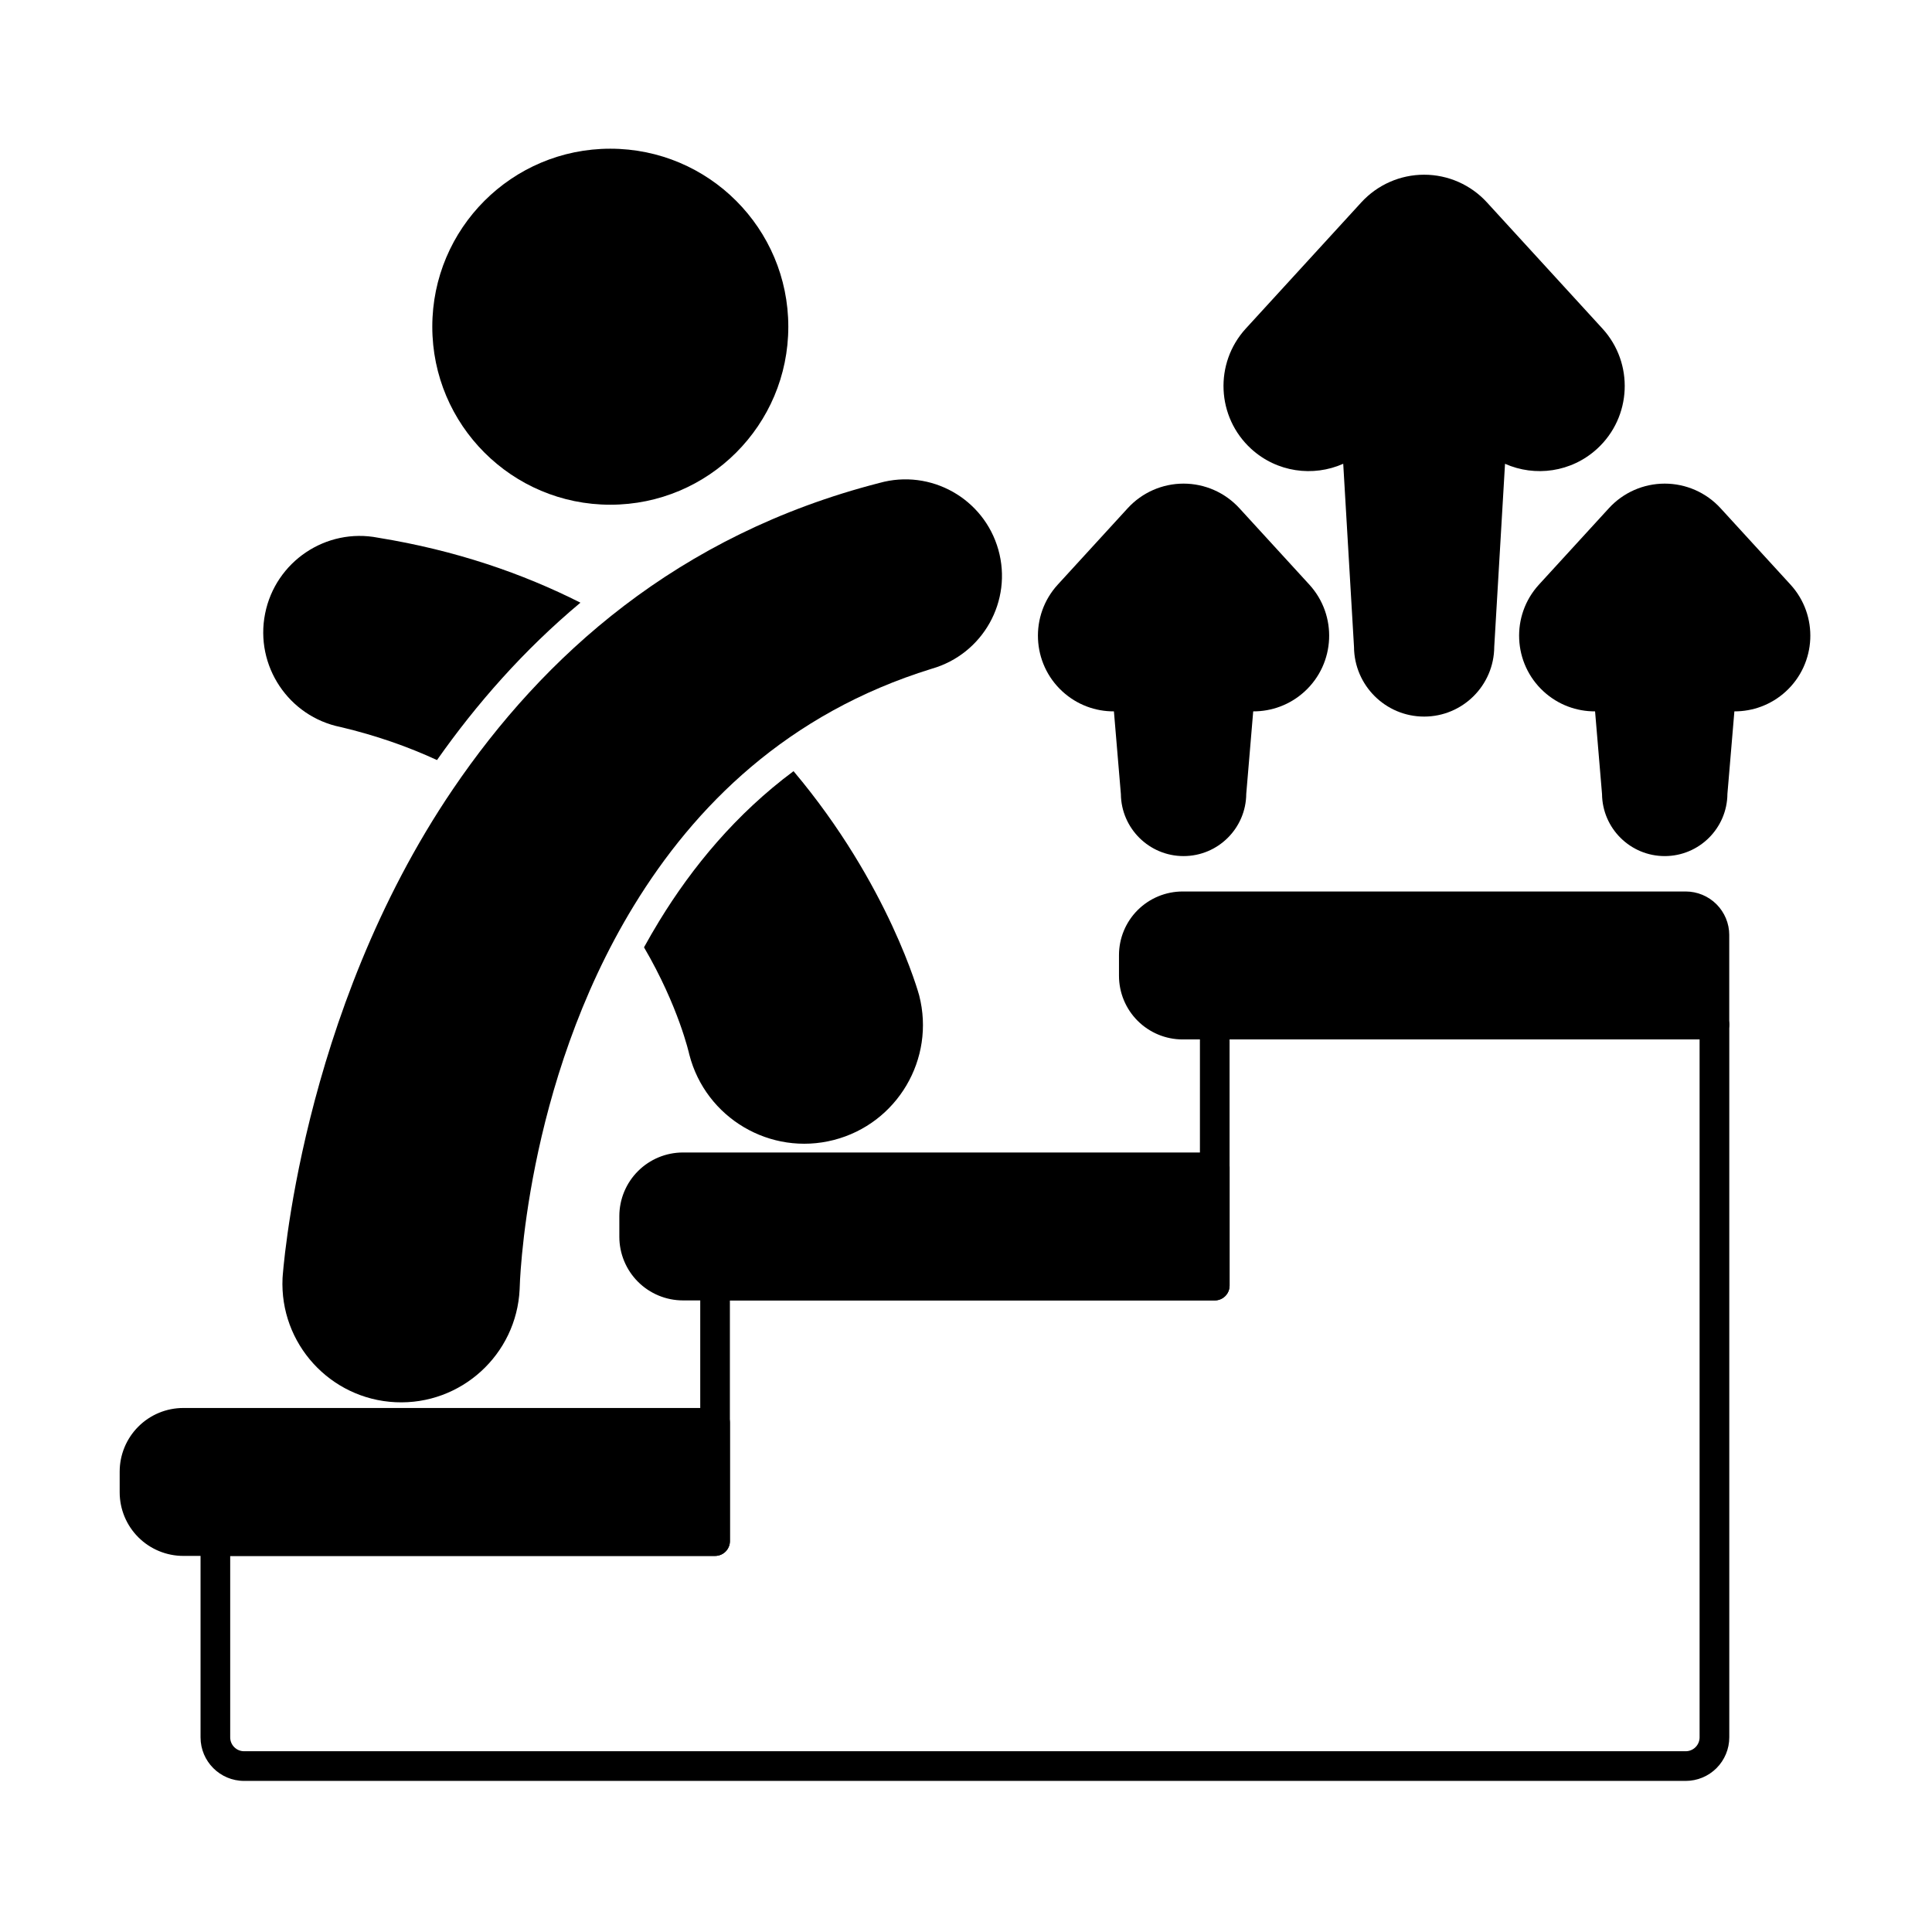 <?xml version="1.0" encoding="UTF-8"?>
<!-- Uploaded to: SVG Repo, www.svgrepo.com, Generator: SVG Repo Mixer Tools -->
<svg fill="#000000" width="800px" height="800px" version="1.1" viewBox="144 144 512 512" xmlns="http://www.w3.org/2000/svg">
 <g fill-rule="evenodd">
  <path d="m461.99 480.76h-128.49c-2.172 0-3.93 1.762-3.93 3.93v63.789h-128.49c-2.172 0-3.934 1.758-3.934 3.93v52.008c0 6.375 5.168 11.543 11.543 11.543h382.04c3.062 0 6-1.219 8.164-3.383 2.164-2.168 3.383-5.102 3.383-8.164v-188.88c0-2.172-1.762-3.93-3.934-3.93h-132.42c-2.172 0-3.93 1.762-3.93 3.93zm3.93 7.863c2.172 0 3.93-1.762 3.93-3.934v-65.227h124.56v184.95c0 0.977-0.387 1.914-1.078 2.606-0.691 0.688-1.629 1.078-2.606 1.078h-382.04c-2.031 0-3.68-1.648-3.68-3.68v-48.078h128.49c2.172 0 3.934-1.762 3.934-3.93v-63.785h128.49z"/>
  <path d="m337.44 521.06c0-2.172-1.762-3.93-3.934-3.93h-140.92c-4.477 0-8.766 1.777-11.93 4.941-3.164 3.164-4.941 7.457-4.941 11.93v5.461c0 4.477 1.777 8.766 4.941 11.93 3.164 3.164 7.457 4.941 11.93 4.941h140.92c2.172 0 3.934-1.762 3.934-3.93v-31.348z"/>
  <path d="m469.86 453.35c0-2.172-1.762-3.93-3.93-3.93h-140.93c-4.473 0-8.766 1.777-11.93 4.941-3.164 3.164-4.941 7.457-4.941 11.93v5.461c0 4.473 1.777 8.766 4.941 11.93 3.164 3.164 7.457 4.941 11.93 4.941h140.93c2.172 0 3.93-1.762 3.93-3.934v-31.344z"/>
  <path d="m602.27 391.8c0-3.062-1.219-5.996-3.383-8.164-2.164-2.164-5.102-3.383-8.164-3.383h-133.31c-4.477 0-8.766 1.781-11.93 4.941-3.164 3.164-4.941 7.457-4.941 11.93v5.465c0 4.473 1.777 8.766 4.941 11.93 3.164 3.164 7.457 4.945 11.93 4.945h140.92c2.172 0 3.934-1.762 3.934-3.934v-23.734z"/>
  <path d="m566.71 332.52 1.844 21.918c0.094 9.086 7.504 16.434 16.613 16.434 9.133 0 16.555-7.387 16.617-16.504 0 0.07 1.844-21.848 1.844-21.848 4.863 0.02 9.75-1.719 13.617-5.258 8.168-7.473 8.727-20.172 1.254-28.336l-18.535-20.246c-3.797-4.152-9.168-6.516-14.797-6.516-5.625 0-10.996 2.363-14.793 6.516l-18.535 20.246c-7.473 8.164-6.914 20.863 1.25 28.336 3.867 3.539 8.754 5.281 13.617 5.258z"/>
  <path d="m439.2 332.52 1.844 21.918c0.098 9.086 7.504 16.434 16.613 16.434 9.133 0 16.555-7.387 16.613-16.504 0 0.07 1.844-21.848 1.844-21.848 4.863 0.02 9.75-1.719 13.617-5.258 8.168-7.473 8.727-20.172 1.254-28.336 0 0-18.535-20.246-18.535-20.246-3.801-4.152-9.168-6.516-14.797-6.516-5.625 0-10.996 2.363-14.797 6.516l-18.535 20.246c-7.473 8.164-6.914 20.863 1.254 28.336 3.867 3.539 8.754 5.281 13.617 5.258z"/>
  <path d="m499.97 266.91 2.856 48.539c0.07 10.195 8.367 18.453 18.582 18.453 10.223 0 18.531-8.277 18.582-18.488 0 0.035 2.856-48.504 2.856-48.504 7.953 3.527 17.582 2.269 24.402-3.973 9.184-8.406 9.816-22.688 1.406-31.871 0 0-30.609-33.438-30.609-33.438-4.273-4.668-10.309-7.328-16.641-7.328-6.328 0-12.367 2.66-16.641 7.328 0 0-30.609 33.438-30.609 33.438-8.406 9.184-7.777 23.465 1.406 31.871 6.82 6.242 16.449 7.5 24.398 3.973z"/>
  <path d="m281.71 485.66c0-0.035 0.004-0.07 0.004-0.109 0 0 1.062-53.797 30.281-101.57 16.047-26.246 40.582-50.914 78.91-62.754 13.605-3.879 21.492-17.996 17.664-31.562-3.828-13.562-17.934-21.477-31.5-17.684-53.613 13.762-89.148 45.988-113 81.098-40.738 59.977-45.188 129.57-45.188 129.57 0 0.023 0 0.047-0.004 0.066-0.812 17.34 12.605 32.074 29.945 32.887 17.336 0.812 32.074-12.605 32.887-29.941z"/>
  <path d="m352.91 230.58c0 26.055-21.121 47.176-47.172 47.176-26.055 0-47.176-21.121-47.176-47.176 0-26.051 21.121-47.172 47.176-47.172 26.051 0 47.172 21.121 47.172 47.172"/>
  <path d="m354.29 348.37c-15.234 11.344-26.762 25.285-35.586 39.715-1.41 2.309-2.754 4.633-4.035 6.965 9.203 15.715 11.977 28.297 11.977 28.297 0.012 0.047 0.023 0.094 0.035 0.141 4.328 16.809 21.488 26.945 38.297 22.617 16.809-4.328 26.945-21.488 22.617-38.297-0.004-0.016-0.008-0.035-0.012-0.051 0 0-7.918-29.281-33.293-59.395zm-94.477-2.949c10.449-14.863 22.969-29.133 38.008-41.707-15.293-7.723-33.027-13.879-53.633-17.215-13.758-2.691-27.188 6.305-29.934 20.125-2.746 13.812 6.219 27.262 20.012 30.051 9.402 2.223 17.887 5.215 25.547 8.75z"/>
 </g>
</svg>
